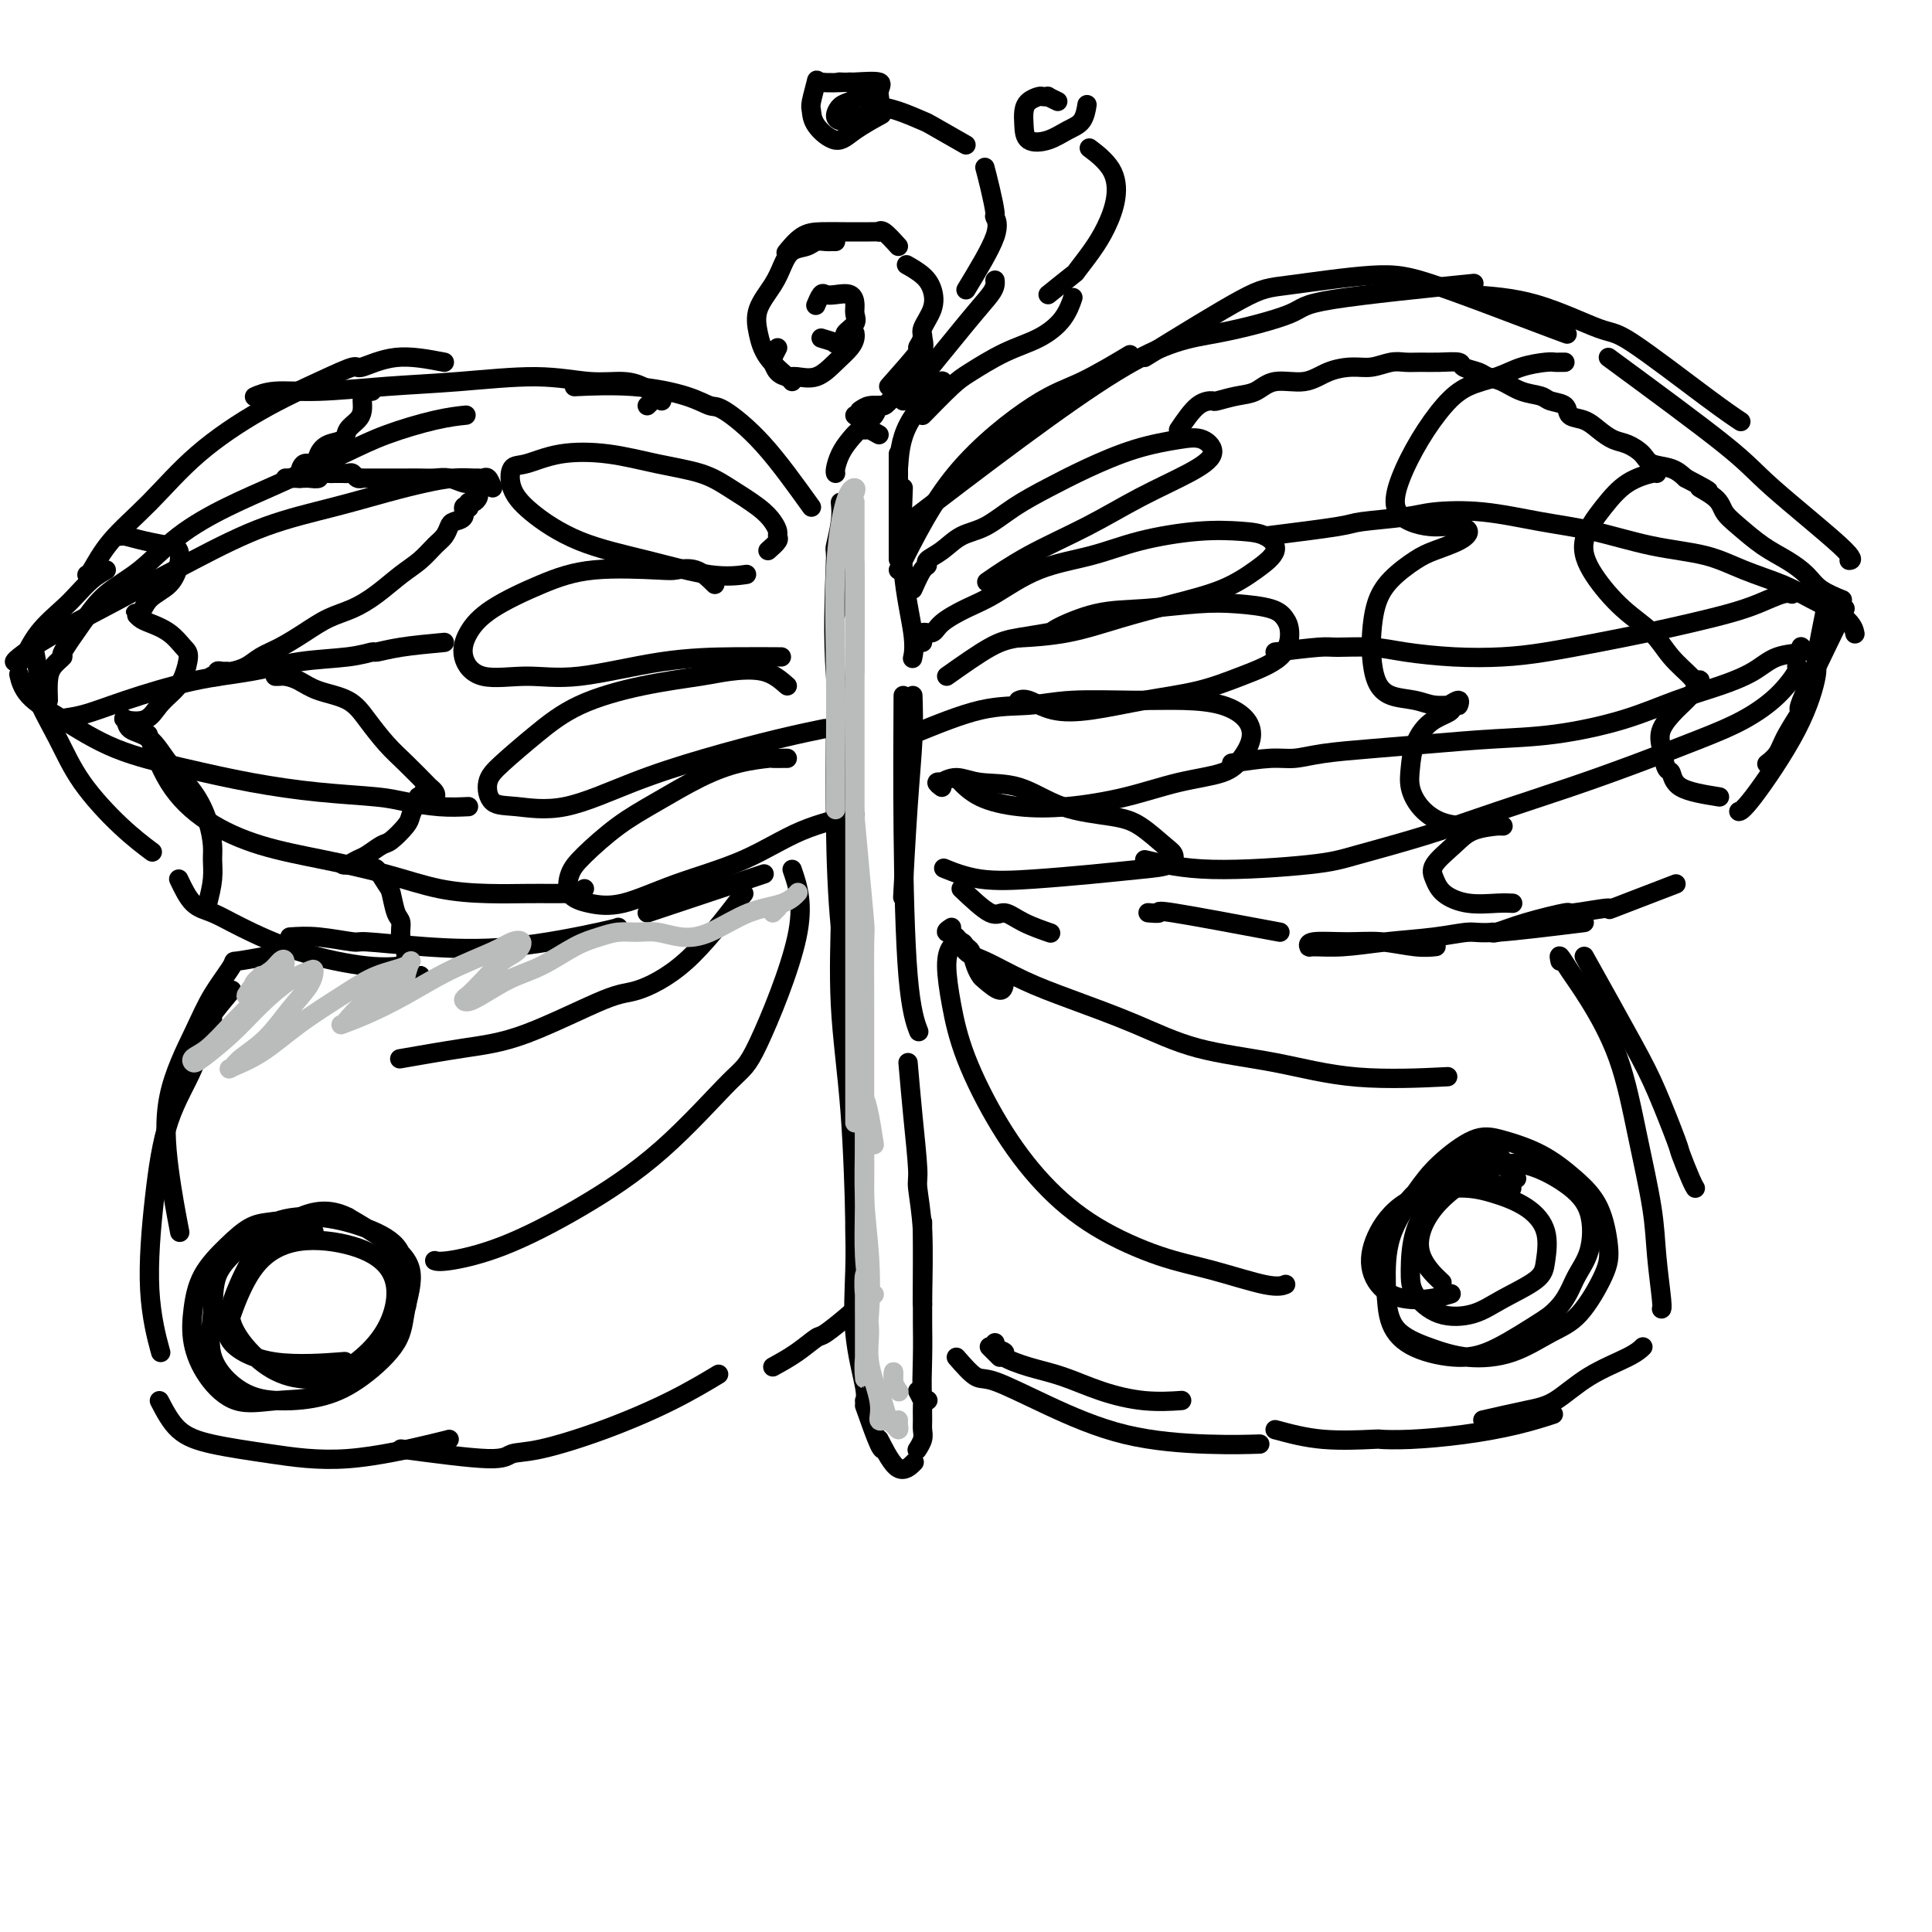 <svg viewBox='0 0 400 400' version='1.1' xmlns='http://www.w3.org/2000/svg' xmlns:xlink='http://www.w3.org/1999/xlink'><g fill='none' stroke='#000000' stroke-width='4' stroke-linecap='round' stroke-linejoin='round'><path d='M182,90c-0.750,-0.434 -1.500,-0.868 -2,-1c-0.500,-0.132 -0.751,0.038 -1,0c-0.249,-0.038 -0.498,-0.283 -1,0c-0.502,0.283 -1.259,1.095 -2,2c-0.741,0.905 -1.467,1.902 -2,3c-0.533,1.098 -0.874,2.296 -1,3c-0.126,0.704 -0.036,0.916 0,1c0.036,0.084 0.018,0.042 0,0'/><path d='M174,104c0.113,1.129 0.226,2.257 0,4c-0.226,1.743 -0.793,4.100 -1,5c-0.207,0.900 -0.056,0.344 0,2c0.056,1.656 0.015,5.523 0,8c-0.015,2.477 -0.004,3.565 0,4c0.004,0.435 0.002,0.218 0,0'/><path d='M173,116c-0.310,7.863 -0.619,15.726 0,24c0.619,8.274 2.167,16.958 3,22c0.833,5.042 0.952,6.440 1,7c0.048,0.560 0.024,0.280 0,0'/><path d='M173,149c-0.053,7.343 -0.105,14.686 0,22c0.105,7.314 0.368,14.600 1,21c0.632,6.400 1.632,11.915 2,15c0.368,3.085 0.105,3.738 0,4c-0.105,0.262 -0.053,0.131 0,0'/><path d='M175,172c0.117,0.999 0.234,1.998 0,5c-0.234,3.002 -0.819,8.006 -1,10c-0.181,1.994 0.043,0.979 0,4c-0.043,3.021 -0.352,10.078 0,17c0.352,6.922 1.364,13.710 2,22c0.636,8.290 0.896,18.083 1,22c0.104,3.917 0.052,1.959 0,0'/><path d='M177,247c-0.001,0.410 -0.002,0.821 0,2c0.002,1.179 0.008,3.128 0,4c-0.008,0.872 -0.030,0.668 0,2c0.030,1.332 0.113,4.199 0,8c-0.113,3.801 -0.422,8.534 0,13c0.422,4.466 1.575,8.664 2,11c0.425,2.336 0.121,2.810 0,3c-0.121,0.190 -0.061,0.095 0,0'/><path d='M179,291c1.156,3.267 2.311,6.533 3,8c0.689,1.467 0.911,1.133 1,1c0.089,-0.133 0.044,-0.067 0,0'/><path d='M182,298c1.356,2.644 2.711,5.289 4,6c1.289,0.711 2.511,-0.511 3,-1c0.489,-0.489 0.244,-0.244 0,0'/><path d='M186,96c0.000,-1.233 0.000,-2.466 0,-2c0.000,0.466 0.000,2.630 0,5c0.000,2.370 0.000,4.946 0,8c0.000,3.054 0.000,6.587 0,8c0.000,1.413 0.000,0.707 0,0'/><path d='M187,101c-0.226,5.863 -0.452,11.726 0,17c0.452,5.274 1.583,9.958 2,13c0.417,3.042 0.119,4.440 0,5c-0.119,0.560 -0.060,0.280 0,0'/><path d='M189,144c0.083,2.726 0.167,5.452 0,9c-0.167,3.548 -0.583,7.917 -1,14c-0.417,6.083 -0.833,13.881 -1,17c-0.167,3.119 -0.083,1.560 0,0'/><path d='M187,144c-0.054,8.768 -0.107,17.536 0,28c0.107,10.464 0.375,22.625 1,30c0.625,7.375 1.607,9.964 2,11c0.393,1.036 0.196,0.518 0,0'/><path d='M188,220c0.301,3.476 0.603,6.952 1,11c0.397,4.048 0.891,8.668 1,11c0.109,2.332 -0.167,2.376 0,4c0.167,1.624 0.777,4.827 1,9c0.223,4.173 0.060,9.316 0,12c-0.060,2.684 -0.017,2.910 0,3c0.017,0.090 0.009,0.045 0,0'/><path d='M191,253c-0.001,6.195 -0.001,12.389 0,15c0.001,2.611 0.004,1.638 0,2c-0.004,0.362 -0.015,2.058 0,4c0.015,1.942 0.056,4.129 0,7c-0.056,2.871 -0.207,6.427 0,8c0.207,1.573 0.774,1.164 1,1c0.226,-0.164 0.113,-0.082 0,0'/><path d='M190,288c0.423,0.810 0.846,1.620 1,2c0.154,0.380 0.037,0.330 0,1c-0.037,0.670 0.004,2.061 0,3c-0.004,0.939 -0.053,1.427 0,2c0.053,0.573 0.206,1.231 0,2c-0.206,0.769 -0.773,1.648 -1,2c-0.227,0.352 -0.113,0.176 0,0'/><path d='M178,85c0.619,-0.423 1.238,-0.845 2,-1c0.762,-0.155 1.667,-0.042 2,0c0.333,0.042 0.095,0.012 0,0c-0.095,-0.012 -0.048,-0.006 0,0'/><path d='M177,86c0.644,0.473 1.288,0.945 2,1c0.712,0.055 1.491,-0.308 2,-1c0.509,-0.692 0.746,-1.714 1,-2c0.254,-0.286 0.523,0.165 1,0c0.477,-0.165 1.161,-0.945 2,-2c0.839,-1.055 1.833,-2.386 3,-4c1.167,-1.614 2.506,-3.511 3,-5c0.494,-1.489 0.141,-2.568 0,-3c-0.141,-0.432 -0.071,-0.216 0,0'/><path d='M184,80c2.570,-2.896 5.141,-5.793 6,-7c0.859,-1.207 0.007,-0.725 0,-1c-0.007,-0.275 0.831,-1.309 1,-2c0.169,-0.691 -0.330,-1.040 0,-2c0.330,-0.960 1.489,-2.531 2,-4c0.511,-1.469 0.374,-2.837 0,-4c-0.374,-1.163 -0.985,-2.121 -2,-3c-1.015,-0.879 -2.433,-1.680 -3,-2c-0.567,-0.320 -0.284,-0.160 0,0'/><path d='M186,51c-1.147,-1.268 -2.294,-2.536 -3,-3c-0.706,-0.464 -0.972,-0.125 -1,0c-0.028,0.125 0.180,0.034 0,0c-0.180,-0.034 -0.749,-0.012 -2,0c-1.251,0.012 -3.183,0.014 -5,0c-1.817,-0.014 -3.520,-0.042 -5,0c-1.480,0.042 -2.737,0.156 -4,1c-1.263,0.844 -2.532,2.420 -3,3c-0.468,0.580 -0.134,0.166 0,0c0.134,-0.166 0.067,-0.083 0,0'/><path d='M173,50c-0.359,-0.007 -0.719,-0.014 -1,0c-0.281,0.014 -0.484,0.051 -1,0c-0.516,-0.051 -1.344,-0.188 -2,0c-0.656,0.188 -1.139,0.703 -2,1c-0.861,0.297 -2.098,0.378 -3,1c-0.902,0.622 -1.467,1.786 -2,3c-0.533,1.214 -1.032,2.479 -2,4c-0.968,1.521 -2.403,3.297 -3,5c-0.597,1.703 -0.356,3.332 0,5c0.356,1.668 0.827,3.375 2,5c1.173,1.625 3.046,3.168 4,4c0.954,0.832 0.987,0.952 1,1c0.013,0.048 0.007,0.024 0,0'/><path d='M161,72c-0.406,0.784 -0.812,1.568 -1,2c-0.188,0.432 -0.158,0.510 0,1c0.158,0.490 0.443,1.390 1,2c0.557,0.610 1.385,0.928 2,1c0.615,0.072 1.016,-0.103 2,0c0.984,0.103 2.551,0.483 4,0c1.449,-0.483 2.781,-1.828 4,-3c1.219,-1.172 2.327,-2.170 3,-3c0.673,-0.830 0.912,-1.493 1,-2c0.088,-0.507 0.025,-0.859 0,-1c-0.025,-0.141 -0.013,-0.070 0,0'/><path d='M170,70c1.333,0.397 2.666,0.794 3,1c0.334,0.206 -0.331,0.221 0,0c0.331,-0.221 1.658,-0.678 2,-1c0.342,-0.322 -0.302,-0.511 0,-1c0.302,-0.489 1.550,-1.280 2,-2c0.450,-0.720 0.104,-1.369 0,-2c-0.104,-0.631 0.036,-1.243 0,-2c-0.036,-0.757 -0.248,-1.660 -1,-2c-0.752,-0.340 -2.044,-0.119 -3,0c-0.956,0.119 -1.576,0.135 -2,0c-0.424,-0.135 -0.653,-0.421 -1,0c-0.347,0.421 -0.814,1.549 -1,2c-0.186,0.451 -0.093,0.226 0,0'/><path d='M186,97c0.196,-2.929 0.393,-5.857 2,-9c1.607,-3.143 4.625,-6.500 6,-8c1.375,-1.500 1.107,-1.143 1,-1c-0.107,0.143 -0.054,0.071 0,0'/><path d='M191,86c2.248,-2.300 4.496,-4.599 6,-6c1.504,-1.401 2.263,-1.903 4,-3c1.737,-1.097 4.452,-2.788 7,-4c2.548,-1.212 4.930,-1.943 7,-3c2.070,-1.057 3.826,-2.438 5,-4c1.174,-1.562 1.764,-3.303 2,-4c0.236,-0.697 0.118,-0.348 0,0'/><path d='M217,61c2.071,-1.668 4.142,-3.337 5,-4c0.858,-0.663 0.503,-0.322 1,-1c0.497,-0.678 1.845,-2.375 3,-4c1.155,-1.625 2.116,-3.179 3,-5c0.884,-1.821 1.691,-3.911 2,-6c0.309,-2.089 0.122,-4.178 -1,-6c-1.122,-1.822 -3.178,-3.378 -4,-4c-0.822,-0.622 -0.411,-0.311 0,0'/><path d='M219,21c-0.871,-0.421 -1.743,-0.843 -2,-1c-0.257,-0.157 0.099,-0.051 0,0c-0.099,0.051 -0.654,0.046 -1,0c-0.346,-0.046 -0.484,-0.135 -1,0c-0.516,0.135 -1.408,0.493 -2,1c-0.592,0.507 -0.882,1.163 -1,2c-0.118,0.837 -0.064,1.856 0,3c0.064,1.144 0.136,2.415 1,3c0.864,0.585 2.519,0.486 4,0c1.481,-0.486 2.789,-1.357 4,-2c1.211,-0.643 2.326,-1.058 3,-2c0.674,-0.942 0.907,-2.412 1,-3c0.093,-0.588 0.047,-0.294 0,0'/><path d='M187,83c4.959,-6.136 9.917,-12.271 13,-16c3.083,-3.729 4.290,-5.051 5,-6c0.710,-0.949 0.922,-1.525 1,-2c0.078,-0.475 0.022,-0.850 0,-1c-0.022,-0.150 -0.011,-0.075 0,0'/><path d='M200,60c2.542,-4.194 5.084,-8.389 6,-11c0.916,-2.611 0.207,-3.639 0,-4c-0.207,-0.361 0.089,-0.056 0,-1c-0.089,-0.944 -0.562,-3.139 -1,-5c-0.438,-1.861 -0.839,-3.389 -1,-4c-0.161,-0.611 -0.080,-0.306 0,0'/><path d='M200,30c-2.852,-1.630 -5.703,-3.260 -7,-4c-1.297,-0.740 -1.038,-0.590 -2,-1c-0.962,-0.410 -3.144,-1.380 -5,-2c-1.856,-0.620 -3.388,-0.892 -4,-1c-0.612,-0.108 -0.306,-0.054 0,0'/><path d='M182,22c-0.750,-0.316 -1.500,-0.633 -2,-1c-0.500,-0.367 -0.751,-0.785 -1,-1c-0.249,-0.215 -0.495,-0.226 -1,0c-0.505,0.226 -1.268,0.688 -2,1c-0.732,0.312 -1.431,0.473 -2,1c-0.569,0.527 -1.006,1.418 -1,2c0.006,0.582 0.456,0.854 1,1c0.544,0.146 1.183,0.165 2,0c0.817,-0.165 1.811,-0.513 3,-1c1.189,-0.487 2.574,-1.111 3,-2c0.426,-0.889 -0.107,-2.042 0,-3c0.107,-0.958 0.853,-1.721 0,-2c-0.853,-0.279 -3.307,-0.075 -5,0c-1.693,0.075 -2.627,0.021 -3,0c-0.373,-0.021 -0.187,-0.011 0,0'/><path d='M176,17c-2.453,0.110 -4.905,0.219 -6,0c-1.095,-0.219 -0.831,-0.768 -1,0c-0.169,0.768 -0.771,2.853 -1,4c-0.229,1.147 -0.085,1.358 0,2c0.085,0.642 0.111,1.716 1,3c0.889,1.284 2.640,2.777 4,3c1.360,0.223 2.328,-0.825 4,-2c1.672,-1.175 4.049,-2.479 5,-3c0.951,-0.521 0.475,-0.261 0,0'/><path d='M186,118c3.491,-6.979 6.982,-13.959 12,-20c5.018,-6.041 11.561,-11.145 16,-14c4.439,-2.855 6.772,-3.461 10,-5c3.228,-1.539 7.351,-4.011 9,-5c1.649,-0.989 0.825,-0.494 0,0'/><path d='M187,109c16.656,-12.722 33.312,-25.444 44,-32c10.688,-6.556 15.408,-6.944 21,-8c5.592,-1.056 12.056,-2.778 15,-4c2.944,-1.222 2.370,-1.944 9,-3c6.630,-1.056 20.466,-2.444 26,-3c5.534,-0.556 2.767,-0.278 0,0'/><path d='M237,74c7.767,-4.795 15.535,-9.591 20,-12c4.465,-2.409 5.628,-2.432 10,-3c4.372,-0.568 11.953,-1.683 17,-2c5.047,-0.317 7.559,0.162 13,2c5.441,1.838 13.811,5.033 19,7c5.189,1.967 7.197,2.705 8,3c0.803,0.295 0.402,0.148 0,0'/><path d='M304,61c4.550,0.291 9.101,0.583 14,2c4.899,1.417 10.147,3.960 13,5c2.853,1.040 3.311,0.578 7,3c3.689,2.422 10.609,7.729 15,11c4.391,3.271 6.255,4.506 7,5c0.745,0.494 0.373,0.247 0,0'/><path d='M333,74c9.419,6.928 18.839,13.856 24,18c5.161,4.144 6.064,5.502 10,9c3.936,3.498 10.906,9.134 14,12c3.094,2.866 2.313,2.962 2,3c-0.313,0.038 -0.156,0.019 0,0'/><path d='M382,126c-3.883,7.927 -7.766,15.855 -9,19c-1.234,3.145 0.180,1.509 0,2c-0.180,0.491 -1.956,3.111 -3,5c-1.044,1.889 -1.358,3.047 -2,4c-0.642,0.953 -1.612,1.701 -2,2c-0.388,0.299 -0.194,0.150 0,0'/><path d='M378,126c-0.295,1.464 -0.589,2.928 -1,5c-0.411,2.072 -0.937,4.751 -1,6c-0.063,1.249 0.337,1.067 0,3c-0.337,1.933 -1.410,5.982 -4,11c-2.590,5.018 -6.697,11.005 -9,14c-2.303,2.995 -2.801,2.999 -3,3c-0.199,0.001 -0.100,0.001 0,0'/><path d='M347,183c-5.591,2.147 -11.183,4.294 -13,5c-1.817,0.706 0.140,-0.027 -1,0c-1.140,0.027 -5.377,0.816 -7,1c-1.623,0.184 -0.631,-0.238 -2,0c-1.369,0.238 -5.099,1.136 -8,2c-2.901,0.864 -4.973,1.694 -6,2c-1.027,0.306 -1.008,0.087 -1,0c0.008,-0.087 0.004,-0.044 0,0'/><path d='M328,191c-7.076,0.870 -14.151,1.739 -18,2c-3.849,0.261 -4.471,-0.088 -6,0c-1.529,0.088 -3.964,0.613 -7,1c-3.036,0.387 -6.672,0.636 -10,1c-3.328,0.364 -6.349,0.844 -9,1c-2.651,0.156 -4.932,-0.012 -6,0c-1.068,0.012 -0.923,0.203 -1,0c-0.077,-0.203 -0.378,-0.801 1,-1c1.378,-0.199 4.433,-0.001 7,0c2.567,0.001 4.647,-0.196 7,0c2.353,0.196 4.980,0.783 7,1c2.020,0.217 3.434,0.062 4,0c0.566,-0.062 0.283,-0.031 0,0'/><path d='M265,193c-9.018,-1.690 -18.036,-3.381 -22,-4c-3.964,-0.619 -2.875,-0.167 -3,0c-0.125,0.167 -1.464,0.048 -2,0c-0.536,-0.048 -0.268,-0.024 0,0'/><path d='M199,184c2.278,2.158 4.555,4.316 6,5c1.445,0.684 2.057,-0.105 3,0c0.943,0.105 2.215,1.105 4,2c1.785,0.895 4.081,1.684 5,2c0.919,0.316 0.459,0.158 0,0'/><path d='M207,281c-0.833,-0.833 -1.667,-1.667 -2,-2c-0.333,-0.333 -0.167,-0.167 0,0'/><path d='M206,278c-0.255,0.326 -0.511,0.653 0,1c0.511,0.347 1.788,0.715 2,1c0.212,0.285 -0.642,0.486 0,1c0.642,0.514 2.779,1.339 5,2c2.221,0.661 4.526,1.158 7,2c2.474,0.842 5.117,2.030 8,3c2.883,0.970 6.007,1.723 9,2c2.993,0.277 5.855,0.079 7,0c1.145,-0.079 0.572,-0.040 0,0'/><path d='M198,281c1.473,1.685 2.945,3.369 4,4c1.055,0.631 1.692,0.207 4,1c2.308,0.793 6.287,2.801 11,5c4.713,2.199 10.160,4.589 16,6c5.840,1.411 12.072,1.841 17,2c4.928,0.159 8.551,0.045 10,0c1.449,-0.045 0.725,-0.023 0,0'/><path d='M328,198c3.777,6.764 7.555,13.528 10,18c2.445,4.472 3.559,6.652 5,10c1.441,3.348 3.209,7.864 4,10c0.791,2.136 0.604,1.892 1,3c0.396,1.108 1.376,3.568 2,5c0.624,1.432 0.893,1.838 1,2c0.107,0.162 0.054,0.081 0,0'/><path d='M323,199c-0.147,-0.651 -0.294,-1.301 0,-1c0.294,0.301 1.028,1.554 2,3c0.972,1.446 2.183,3.085 4,6c1.817,2.915 4.242,7.107 6,12c1.758,4.893 2.849,10.488 4,16c1.151,5.512 2.361,10.941 3,15c0.639,4.059 0.707,6.748 1,10c0.293,3.252 0.810,7.068 1,9c0.190,1.932 0.054,1.981 0,2c-0.054,0.019 -0.027,0.010 0,0'/><path d='M264,296c3.125,0.844 6.249,1.688 10,2c3.751,0.312 8.128,0.092 10,0c1.872,-0.092 1.238,-0.057 2,0c0.762,0.057 2.920,0.134 6,0c3.080,-0.134 7.083,-0.479 11,-1c3.917,-0.521 7.747,-1.217 11,-2c3.253,-0.783 5.929,-1.652 7,-2c1.071,-0.348 0.535,-0.174 0,0'/><path d='M307,294c3.278,-0.742 6.556,-1.485 9,-2c2.444,-0.515 4.053,-0.804 6,-2c1.947,-1.196 4.233,-3.300 7,-5c2.767,-1.700 6.014,-2.996 8,-4c1.986,-1.004 2.710,-1.715 3,-2c0.290,-0.285 0.145,-0.142 0,0'/><path d='M168,105c-3.389,-4.720 -6.777,-9.440 -10,-13c-3.223,-3.560 -6.280,-5.959 -8,-7c-1.720,-1.041 -2.102,-0.724 -3,-1c-0.898,-0.276 -2.313,-1.146 -5,-2c-2.687,-0.854 -6.647,-1.691 -11,-2c-4.353,-0.309 -9.101,-0.088 -11,0c-1.899,0.088 -0.950,0.044 0,0'/><path d='M134,84c0.417,-0.417 0.833,-0.833 1,-1c0.167,-0.167 0.083,-0.083 0,0'/><path d='M137,83c0.093,-0.304 0.187,-0.607 0,-1c-0.187,-0.393 -0.653,-0.875 -1,-1c-0.347,-0.125 -0.573,0.105 -1,0c-0.427,-0.105 -1.055,-0.547 -2,-1c-0.945,-0.453 -2.206,-0.917 -4,-1c-1.794,-0.083 -4.122,0.217 -7,0c-2.878,-0.217 -6.306,-0.949 -11,-1c-4.694,-0.051 -10.652,0.578 -16,1c-5.348,0.422 -10.085,0.635 -15,1c-4.915,0.365 -10.008,0.881 -14,1c-3.992,0.119 -6.882,-0.160 -9,0c-2.118,0.160 -3.462,0.760 -4,1c-0.538,0.240 -0.269,0.120 0,0'/><path d='M92,75c-3.457,-0.664 -6.915,-1.329 -10,-1c-3.085,0.329 -5.799,1.651 -7,2c-1.201,0.349 -0.891,-0.275 -2,0c-1.109,0.275 -3.636,1.450 -7,3c-3.364,1.550 -7.563,3.477 -12,6c-4.437,2.523 -9.112,5.643 -13,9c-3.888,3.357 -6.989,6.952 -10,10c-3.011,3.048 -5.931,5.549 -8,8c-2.069,2.451 -3.288,4.852 -4,6c-0.712,1.148 -0.918,1.042 -1,1c-0.082,-0.042 -0.041,-0.021 0,0'/><path d='M22,118c-0.985,0.566 -1.969,1.132 -3,2c-1.031,0.868 -2.108,2.036 -3,3c-0.892,0.964 -1.598,1.722 -3,3c-1.402,1.278 -3.499,3.074 -5,5c-1.501,1.926 -2.404,3.980 -3,5c-0.596,1.020 -0.885,1.006 -1,1c-0.115,-0.006 -0.058,-0.003 0,0'/><path d='M7,134c0.517,2.692 1.035,5.384 1,7c-0.035,1.616 -0.621,2.157 0,4c0.621,1.843 2.451,4.988 4,8c1.549,3.012 2.817,5.890 5,9c2.183,3.110 5.280,6.453 8,9c2.720,2.547 5.063,4.299 6,5c0.937,0.701 0.469,0.350 0,0'/><path d='M37,182c0.926,1.944 1.852,3.887 3,5c1.148,1.113 2.519,1.394 4,2c1.481,0.606 3.074,1.535 6,3c2.926,1.465 7.186,3.465 12,5c4.814,1.535 10.181,2.606 14,3c3.819,0.394 6.091,0.113 7,0c0.909,-0.113 0.454,-0.056 0,0'/><path d='M60,194c1.766,-0.120 3.532,-0.240 6,0c2.468,0.240 5.638,0.838 7,1c1.362,0.162 0.915,-0.114 3,0c2.085,0.114 6.702,0.619 12,1c5.298,0.381 11.276,0.638 18,0c6.724,-0.638 14.195,-2.172 18,-3c3.805,-0.828 3.944,-0.951 4,-1c0.056,-0.049 0.028,-0.025 0,0'/><path d='M134,189c8.533,-2.844 17.067,-5.689 21,-7c3.933,-1.311 3.267,-1.089 3,-1c-0.267,0.089 -0.133,0.044 0,0'/><path d='M55,198c-2.522,0.448 -5.044,0.896 -6,1c-0.956,0.104 -0.345,-0.135 -1,1c-0.655,1.135 -2.574,3.644 -4,6c-1.426,2.356 -2.357,4.560 -4,8c-1.643,3.440 -3.997,8.118 -5,13c-1.003,4.882 -0.655,9.968 0,15c0.655,5.032 1.616,10.009 2,12c0.384,1.991 0.192,0.995 0,0'/><path d='M48,205c-1.715,2.063 -3.429,4.126 -4,5c-0.571,0.874 0.003,0.557 0,1c-0.003,0.443 -0.581,1.644 -1,2c-0.419,0.356 -0.678,-0.133 -1,1c-0.322,1.133 -0.706,3.888 -2,7c-1.294,3.112 -3.499,6.580 -5,11c-1.501,4.420 -2.299,9.793 -3,16c-0.701,6.207 -1.304,13.248 -1,19c0.304,5.752 1.515,10.215 2,12c0.485,1.785 0.242,0.893 0,0'/><path d='M33,290c1.167,2.243 2.333,4.486 4,6c1.667,1.514 3.834,2.301 7,3c3.166,0.699 7.332,1.312 12,2c4.668,0.688 9.839,1.453 16,1c6.161,-0.453 13.313,-2.122 17,-3c3.687,-0.878 3.911,-0.965 4,-1c0.089,-0.035 0.045,-0.017 0,0'/><path d='M83,300c7.143,0.951 14.286,1.901 18,2c3.714,0.099 3.998,-0.654 5,-1c1.002,-0.346 2.722,-0.286 6,-1c3.278,-0.714 8.116,-2.202 13,-4c4.884,-1.798 9.815,-3.907 14,-6c4.185,-2.093 7.624,-4.169 9,-5c1.376,-0.831 0.688,-0.415 0,0'/><path d='M160,283c1.685,-0.930 3.369,-1.861 5,-3c1.631,-1.139 3.208,-2.488 4,-3c0.792,-0.512 0.800,-0.189 2,-1c1.200,-0.811 3.592,-2.757 5,-4c1.408,-1.243 1.831,-1.784 2,-2c0.169,-0.216 0.085,-0.108 0,0'/><path d='M314,244c-1.249,-1.287 -2.499,-2.575 -3,-3c-0.501,-0.425 -0.254,0.011 0,0c0.254,-0.011 0.515,-0.469 0,-1c-0.515,-0.531 -1.808,-1.135 -3,-1c-1.192,0.135 -2.285,1.010 -4,2c-1.715,0.990 -4.054,2.096 -6,3c-1.946,0.904 -3.500,1.606 -5,3c-1.500,1.394 -2.946,3.479 -4,6c-1.054,2.521 -1.717,5.478 -2,8c-0.283,2.522 -0.186,4.609 0,7c0.186,2.391 0.460,5.087 2,7c1.540,1.913 4.346,3.044 7,4c2.654,0.956 5.156,1.737 8,2c2.844,0.263 6.031,0.010 9,-1c2.969,-1.010 5.720,-2.775 8,-4c2.280,-1.225 4.090,-1.908 6,-4c1.910,-2.092 3.922,-5.592 5,-8c1.078,-2.408 1.223,-3.723 1,-6c-0.223,-2.277 -0.815,-5.514 -2,-8c-1.185,-2.486 -2.963,-4.221 -5,-6c-2.037,-1.779 -4.332,-3.603 -7,-5c-2.668,-1.397 -5.710,-2.366 -8,-3c-2.290,-0.634 -3.829,-0.931 -6,0c-2.171,0.931 -4.973,3.091 -7,5c-2.027,1.909 -3.278,3.568 -5,6c-1.722,2.432 -3.915,5.637 -5,9c-1.085,3.363 -1.060,6.884 -1,10c0.060,3.116 0.157,5.827 1,8c0.843,2.173 2.432,3.809 5,5c2.568,1.191 6.114,1.936 9,2c2.886,0.064 5.110,-0.553 8,-2c2.890,-1.447 6.445,-3.723 10,-6'/><path d='M320,273c3.975,-2.794 4.912,-5.780 6,-8c1.088,-2.220 2.326,-3.674 3,-6c0.674,-2.326 0.785,-5.522 0,-8c-0.785,-2.478 -2.467,-4.237 -5,-6c-2.533,-1.763 -5.918,-3.529 -9,-4c-3.082,-0.471 -5.862,0.355 -9,2c-3.138,1.645 -6.635,4.111 -9,7c-2.365,2.889 -3.598,6.201 -3,9c0.598,2.799 3.028,5.085 4,6c0.972,0.915 0.486,0.457 0,0'/><path d='M65,255c-2.287,-0.838 -4.573,-1.675 -6,-2c-1.427,-0.325 -1.993,-0.137 -3,0c-1.007,0.137 -2.454,0.221 -4,1c-1.546,0.779 -3.192,2.251 -5,4c-1.808,1.749 -3.778,3.776 -5,6c-1.222,2.224 -1.696,4.645 -2,7c-0.304,2.355 -0.439,4.644 0,7c0.439,2.356 1.452,4.778 3,7c1.548,2.222 3.630,4.243 6,5c2.370,0.757 5.028,0.249 8,0c2.972,-0.249 6.257,-0.238 9,-1c2.743,-0.762 4.943,-2.296 7,-4c2.057,-1.704 3.972,-3.576 6,-6c2.028,-2.424 4.171,-5.399 5,-8c0.829,-2.601 0.345,-4.826 0,-7c-0.345,-2.174 -0.551,-4.295 -2,-6c-1.449,-1.705 -4.140,-2.994 -7,-4c-2.860,-1.006 -5.890,-1.729 -9,-2c-3.110,-0.271 -6.302,-0.091 -9,1c-2.698,1.091 -4.903,3.094 -7,5c-2.097,1.906 -4.088,3.716 -5,6c-0.912,2.284 -0.746,5.041 -1,8c-0.254,2.959 -0.928,6.118 0,9c0.928,2.882 3.457,5.487 6,7c2.543,1.513 5.100,1.934 8,2c2.900,0.066 6.143,-0.224 9,-1c2.857,-0.776 5.327,-2.037 8,-4c2.673,-1.963 5.548,-4.628 7,-7c1.452,-2.372 1.482,-4.450 2,-7c0.518,-2.550 1.524,-5.571 1,-8c-0.524,-2.429 -2.578,-4.265 -5,-6c-2.422,-1.735 -5.211,-3.367 -8,-5'/><path d='M72,252c-3.863,-1.943 -7.022,-1.301 -10,0c-2.978,1.301 -5.777,3.259 -8,6c-2.223,2.741 -3.871,6.264 -5,9c-1.129,2.736 -1.738,4.684 -1,7c0.738,2.316 2.823,5.000 5,7c2.177,2.000 4.444,3.317 7,4c2.556,0.683 5.400,0.732 8,0c2.600,-0.732 4.956,-2.244 7,-4c2.044,-1.756 3.775,-3.755 5,-6c1.225,-2.245 1.942,-4.735 2,-7c0.058,-2.265 -0.544,-4.305 -2,-6c-1.456,-1.695 -3.765,-3.046 -7,-4c-3.235,-0.954 -7.396,-1.512 -11,-1c-3.604,0.512 -6.652,2.095 -9,5c-2.348,2.905 -3.997,7.132 -5,10c-1.003,2.868 -1.362,4.377 0,6c1.362,1.623 4.444,3.360 9,4c4.556,0.640 10.588,0.183 13,0c2.412,-0.183 1.206,-0.091 0,0'/><path d='M313,246c-3.727,-0.828 -7.454,-1.656 -9,-2c-1.546,-0.344 -0.912,-0.203 -1,0c-0.088,0.203 -0.899,0.468 -2,1c-1.101,0.532 -2.492,1.330 -4,3c-1.508,1.670 -3.132,4.211 -4,7c-0.868,2.789 -0.981,5.825 -1,8c-0.019,2.175 0.054,3.488 1,5c0.946,1.512 2.764,3.222 5,4c2.236,0.778 4.889,0.625 7,0c2.111,-0.625 3.680,-1.721 6,-3c2.320,-1.279 5.389,-2.741 7,-4c1.611,-1.259 1.762,-2.314 2,-4c0.238,-1.686 0.561,-4.001 0,-6c-0.561,-1.999 -2.006,-3.682 -4,-5c-1.994,-1.318 -4.537,-2.272 -7,-3c-2.463,-0.728 -4.847,-1.229 -8,-1c-3.153,0.229 -7.076,1.187 -10,3c-2.924,1.813 -4.849,4.482 -6,7c-1.151,2.518 -1.527,4.885 -1,7c0.527,2.115 1.956,3.979 4,5c2.044,1.021 4.704,1.198 7,1c2.296,-0.198 4.227,-0.771 5,-1c0.773,-0.229 0.386,-0.115 0,0'/><path d='M189,122c0.714,-1.597 1.428,-3.195 2,-4c0.572,-0.805 1.001,-0.819 1,-1c-0.001,-0.181 -0.432,-0.530 0,-1c0.432,-0.470 1.726,-1.062 3,-2c1.274,-0.938 2.528,-2.221 4,-3c1.472,-0.779 3.163,-1.055 5,-2c1.837,-0.945 3.821,-2.558 6,-4c2.179,-1.442 4.554,-2.714 7,-4c2.446,-1.286 4.963,-2.585 8,-4c3.037,-1.415 6.592,-2.946 10,-4c3.408,-1.054 6.667,-1.631 9,-2c2.333,-0.369 3.740,-0.530 5,0c1.260,0.530 2.375,1.749 2,3c-0.375,1.251 -2.238,2.532 -5,4c-2.762,1.468 -6.422,3.123 -10,5c-3.578,1.877 -7.072,3.977 -11,6c-3.928,2.023 -8.288,3.968 -12,6c-3.712,2.032 -6.775,4.152 -8,5c-1.225,0.848 -0.613,0.424 0,0'/><path d='M191,133c-0.197,-0.886 -0.394,-1.771 0,-2c0.394,-0.229 1.381,0.199 2,0c0.619,-0.199 0.872,-1.025 2,-2c1.128,-0.975 3.131,-2.099 5,-3c1.869,-0.901 3.602,-1.580 6,-3c2.398,-1.420 5.459,-3.582 9,-5c3.541,-1.418 7.560,-2.091 11,-3c3.440,-0.909 6.301,-2.053 10,-3c3.699,-0.947 8.235,-1.696 12,-2c3.765,-0.304 6.759,-0.164 9,0c2.241,0.164 3.728,0.350 5,1c1.272,0.650 2.330,1.762 2,3c-0.330,1.238 -2.047,2.601 -4,4c-1.953,1.399 -4.143,2.834 -7,4c-2.857,1.166 -6.382,2.064 -10,3c-3.618,0.936 -7.331,1.911 -11,3c-3.669,1.089 -7.296,2.293 -11,3c-3.704,0.707 -7.487,0.916 -9,1c-1.513,0.084 -0.757,0.042 0,0'/><path d='M196,140c3.303,-2.338 6.606,-4.675 9,-6c2.394,-1.325 3.878,-1.636 6,-2c2.122,-0.364 4.883,-0.781 6,-1c1.117,-0.219 0.589,-0.241 2,-1c1.411,-0.759 4.762,-2.254 8,-3c3.238,-0.746 6.362,-0.744 10,-1c3.638,-0.256 7.788,-0.769 11,-1c3.212,-0.231 5.486,-0.180 8,0c2.514,0.180 5.267,0.488 7,1c1.733,0.512 2.447,1.229 3,2c0.553,0.771 0.947,1.596 1,3c0.053,1.404 -0.233,3.388 -2,5c-1.767,1.612 -5.013,2.851 -8,4c-2.987,1.149 -5.713,2.209 -9,3c-3.287,0.791 -7.133,1.312 -11,2c-3.867,0.688 -7.754,1.544 -11,2c-3.246,0.456 -5.849,0.514 -8,0c-2.151,-0.514 -3.848,-1.600 -5,-2c-1.152,-0.400 -1.758,-0.114 -2,0c-0.242,0.114 -0.121,0.057 0,0'/><path d='M189,152c4.970,-2.031 9.940,-4.061 14,-5c4.060,-0.939 7.211,-0.786 10,-1c2.789,-0.214 5.216,-0.795 9,-1c3.784,-0.205 8.924,-0.033 13,0c4.076,0.033 7.087,-0.074 10,0c2.913,0.074 5.729,0.327 8,1c2.271,0.673 3.998,1.765 5,3c1.002,1.235 1.278,2.613 1,4c-0.278,1.387 -1.109,2.781 -2,4c-0.891,1.219 -1.841,2.261 -4,3c-2.159,0.739 -5.525,1.174 -9,2c-3.475,0.826 -7.058,2.042 -11,3c-3.942,0.958 -8.244,1.657 -12,2c-3.756,0.343 -6.965,0.329 -10,0c-3.035,-0.329 -5.894,-0.973 -8,-2c-2.106,-1.027 -3.459,-2.436 -4,-3c-0.541,-0.564 -0.271,-0.282 0,0'/><path d='M195,163c-0.553,-0.412 -1.106,-0.825 -1,-1c0.106,-0.175 0.871,-0.113 1,0c0.129,0.113 -0.379,0.278 0,0c0.379,-0.278 1.643,-1.000 3,-1c1.357,0.000 2.805,0.722 5,1c2.195,0.278 5.137,0.112 8,1c2.863,0.888 5.646,2.828 9,4c3.354,1.172 7.277,1.575 10,2c2.723,0.425 4.245,0.873 6,2c1.755,1.127 3.742,2.932 5,4c1.258,1.068 1.787,1.400 2,2c0.213,0.600 0.111,1.469 -1,2c-1.111,0.531 -3.230,0.723 -6,1c-2.770,0.277 -6.190,0.638 -10,1c-3.810,0.362 -8.011,0.726 -12,1c-3.989,0.274 -7.766,0.458 -11,0c-3.234,-0.458 -5.924,-1.560 -7,-2c-1.076,-0.440 -0.538,-0.220 0,0'/><path d='M159,114c0.850,-0.751 1.699,-1.501 2,-2c0.301,-0.499 0.052,-0.745 0,-1c-0.052,-0.255 0.093,-0.519 0,-1c-0.093,-0.481 -0.426,-1.178 -1,-2c-0.574,-0.822 -1.391,-1.768 -3,-3c-1.609,-1.232 -4.010,-2.749 -6,-4c-1.990,-1.251 -3.568,-2.237 -6,-3c-2.432,-0.763 -5.716,-1.304 -9,-2c-3.284,-0.696 -6.567,-1.548 -10,-2c-3.433,-0.452 -7.017,-0.503 -10,0c-2.983,0.503 -5.365,1.562 -7,2c-1.635,0.438 -2.523,0.255 -3,1c-0.477,0.745 -0.542,2.417 0,4c0.542,1.583 1.691,3.075 4,5c2.309,1.925 5.779,4.281 10,6c4.221,1.719 9.193,2.801 14,4c4.807,1.199 9.448,2.515 13,3c3.552,0.485 6.015,0.139 7,0c0.985,-0.139 0.493,-0.069 0,0'/><path d='M148,121c-1.272,-1.264 -2.544,-2.527 -4,-3c-1.456,-0.473 -3.095,-0.154 -4,0c-0.905,0.154 -1.075,0.143 -4,0c-2.925,-0.143 -8.604,-0.420 -13,0c-4.396,0.420 -7.510,1.536 -11,3c-3.490,1.464 -7.357,3.278 -10,5c-2.643,1.722 -4.061,3.354 -5,5c-0.939,1.646 -1.399,3.306 -1,5c0.399,1.694 1.656,3.420 4,4c2.344,0.580 5.775,0.012 9,0c3.225,-0.012 6.245,0.533 11,0c4.755,-0.533 11.243,-2.143 17,-3c5.757,-0.857 10.781,-0.962 15,-1c4.219,-0.038 7.634,-0.011 9,0c1.366,0.011 0.683,0.005 0,0'/><path d='M163,142c-1.429,-1.248 -2.858,-2.496 -5,-3c-2.142,-0.504 -4.997,-0.265 -7,0c-2.003,0.265 -3.155,0.556 -6,1c-2.845,0.444 -7.383,1.041 -12,2c-4.617,0.959 -9.313,2.282 -13,4c-3.687,1.718 -6.363,3.832 -9,6c-2.637,2.168 -5.234,4.389 -7,6c-1.766,1.611 -2.703,2.613 -3,4c-0.297,1.387 0.044,3.159 1,4c0.956,0.841 2.527,0.752 5,1c2.473,0.248 5.848,0.833 10,0c4.152,-0.833 9.082,-3.085 14,-5c4.918,-1.915 9.823,-3.493 15,-5c5.177,-1.507 10.624,-2.944 15,-4c4.376,-1.056 7.679,-1.730 9,-2c1.321,-0.270 0.661,-0.135 0,0'/><path d='M163,157c-0.191,-0.004 -0.382,-0.008 -1,0c-0.618,0.008 -1.664,0.028 -2,0c-0.336,-0.028 0.037,-0.103 -1,0c-1.037,0.103 -3.485,0.383 -6,1c-2.515,0.617 -5.097,1.571 -8,3c-2.903,1.429 -6.125,3.335 -9,5c-2.875,1.665 -5.401,3.090 -8,5c-2.599,1.910 -5.270,4.305 -7,6c-1.730,1.695 -2.518,2.692 -3,4c-0.482,1.308 -0.657,2.929 0,4c0.657,1.071 2.148,1.592 4,2c1.852,0.408 4.067,0.705 7,0c2.933,-0.705 6.584,-2.410 11,-4c4.416,-1.590 9.596,-3.065 14,-5c4.404,-1.935 8.032,-4.329 12,-6c3.968,-1.671 8.277,-2.620 10,-3c1.723,-0.380 0.862,-0.190 0,0'/><path d='M244,89c1.356,-1.993 2.712,-3.986 4,-5c1.288,-1.014 2.509,-1.050 3,-1c0.491,0.050 0.252,0.187 1,0c0.748,-0.187 2.485,-0.698 4,-1c1.515,-0.302 2.810,-0.397 4,-1c1.190,-0.603 2.274,-1.716 4,-2c1.726,-0.284 4.093,0.260 6,0c1.907,-0.260 3.353,-1.323 5,-2c1.647,-0.677 3.493,-0.966 5,-1c1.507,-0.034 2.674,0.187 4,0c1.326,-0.187 2.811,-0.783 4,-1c1.189,-0.217 2.081,-0.055 3,0c0.919,0.055 1.864,0.004 3,0c1.136,-0.004 2.464,0.041 4,0c1.536,-0.041 3.281,-0.167 4,0c0.719,0.167 0.410,0.626 1,1c0.590,0.374 2.077,0.663 3,1c0.923,0.337 1.281,0.720 2,1c0.719,0.280 1.797,0.455 3,1c1.203,0.545 2.530,1.459 4,2c1.470,0.541 3.082,0.707 4,1c0.918,0.293 1.141,0.711 2,1c0.859,0.289 2.355,0.449 3,1c0.645,0.551 0.441,1.495 1,2c0.559,0.505 1.883,0.572 3,1c1.117,0.428 2.027,1.218 3,2c0.973,0.782 2.011,1.557 3,2c0.989,0.443 1.931,0.555 3,1c1.069,0.445 2.266,1.222 3,2c0.734,0.778 1.005,1.556 2,2c0.995,0.444 2.713,0.556 4,1c1.287,0.444 2.144,1.222 3,2'/><path d='M349,99c7.792,4.084 3.773,2.294 3,2c-0.773,-0.294 1.699,0.907 3,2c1.301,1.093 1.430,2.077 2,3c0.570,0.923 1.582,1.784 3,3c1.418,1.216 3.242,2.789 5,4c1.758,1.211 3.449,2.062 5,3c1.551,0.938 2.962,1.963 4,3c1.038,1.037 1.702,2.087 3,3c1.298,0.913 3.228,1.689 4,2c0.772,0.311 0.386,0.155 0,0'/><path d='M262,111c6.014,-0.755 12.028,-1.510 15,-2c2.972,-0.490 2.903,-0.713 5,-1c2.097,-0.287 6.362,-0.636 9,-1c2.638,-0.364 3.649,-0.743 6,-1c2.351,-0.257 6.041,-0.393 10,0c3.959,0.393 8.187,1.316 12,2c3.813,0.684 7.212,1.131 11,2c3.788,0.869 7.966,2.160 12,3c4.034,0.840 7.925,1.228 11,2c3.075,0.772 5.336,1.927 8,3c2.664,1.073 5.733,2.064 8,3c2.267,0.936 3.731,1.818 6,3c2.269,1.182 5.342,2.664 7,4c1.658,1.336 1.902,2.524 2,3c0.098,0.476 0.049,0.238 0,0'/><path d='M264,135c3.523,-0.429 7.047,-0.857 9,-1c1.953,-0.143 2.337,0.001 4,0c1.663,-0.001 4.607,-0.146 7,0c2.393,0.146 4.236,0.583 7,1c2.764,0.417 6.448,0.813 10,1c3.552,0.187 6.971,0.163 10,0c3.029,-0.163 5.666,-0.467 9,-1c3.334,-0.533 7.363,-1.297 11,-2c3.637,-0.703 6.883,-1.345 10,-2c3.117,-0.655 6.107,-1.324 9,-2c2.893,-0.676 5.690,-1.358 8,-2c2.310,-0.642 4.135,-1.244 6,-2c1.865,-0.756 3.771,-1.665 5,-2c1.229,-0.335 1.780,-0.096 2,0c0.220,0.096 0.110,0.048 0,0'/><path d='M255,158c2.936,-0.447 5.872,-0.893 8,-1c2.128,-0.107 3.449,0.126 5,0c1.551,-0.126 3.331,-0.610 6,-1c2.669,-0.390 6.226,-0.687 10,-1c3.774,-0.313 7.766,-0.643 12,-1c4.234,-0.357 8.710,-0.742 13,-1c4.290,-0.258 8.394,-0.389 13,-1c4.606,-0.611 9.713,-1.701 14,-3c4.287,-1.299 7.752,-2.806 11,-4c3.248,-1.194 6.278,-2.075 9,-3c2.722,-0.925 5.135,-1.894 7,-3c1.865,-1.106 3.180,-2.348 5,-3c1.820,-0.652 4.144,-0.714 5,-1c0.856,-0.286 0.245,-0.796 0,-1c-0.245,-0.204 -0.122,-0.102 0,0'/><path d='M237,178c3.867,0.922 7.735,1.844 14,2c6.265,0.156 14.928,-0.453 20,-1c5.072,-0.547 6.552,-1.033 10,-2c3.448,-0.967 8.863,-2.415 14,-4c5.137,-1.585 9.996,-3.308 15,-5c5.004,-1.692 10.154,-3.353 15,-5c4.846,-1.647 9.387,-3.278 14,-5c4.613,-1.722 9.299,-3.533 13,-5c3.701,-1.467 6.417,-2.589 9,-4c2.583,-1.411 5.033,-3.110 7,-5c1.967,-1.890 3.453,-3.970 4,-5c0.547,-1.030 0.156,-1.008 0,-1c-0.156,0.008 -0.078,0.004 0,0'/><path d='M102,101c-0.338,-0.846 -0.675,-1.691 -1,-2c-0.325,-0.309 -0.636,-0.080 -1,0c-0.364,0.080 -0.781,0.013 -1,0c-0.219,-0.013 -0.239,0.030 -1,0c-0.761,-0.030 -2.262,-0.131 -4,0c-1.738,0.131 -3.712,0.495 -6,1c-2.288,0.505 -4.889,1.150 -8,2c-3.111,0.850 -6.732,1.903 -11,3c-4.268,1.097 -9.182,2.238 -14,4c-4.818,1.762 -9.540,4.147 -15,7c-5.460,2.853 -11.659,6.176 -17,9c-5.341,2.824 -9.823,5.149 -13,7c-3.177,1.851 -5.048,3.229 -6,4c-0.952,0.771 -0.986,0.935 -1,1c-0.014,0.065 -0.007,0.033 0,0'/><path d='M92,133c-3.245,0.302 -6.489,0.605 -9,1c-2.511,0.395 -4.288,0.883 -5,1c-0.712,0.117 -0.360,-0.136 -1,0c-0.640,0.136 -2.272,0.662 -5,1c-2.728,0.338 -6.552,0.490 -10,1c-3.448,0.510 -6.518,1.379 -10,2c-3.482,0.621 -7.374,0.993 -12,2c-4.626,1.007 -9.985,2.648 -14,4c-4.015,1.352 -6.684,2.414 -9,3c-2.316,0.586 -4.277,0.696 -5,1c-0.723,0.304 -0.206,0.801 0,1c0.206,0.199 0.103,0.099 0,0'/><path d='M97,167c-1.852,0.088 -3.704,0.176 -6,0c-2.296,-0.176 -5.037,-0.616 -7,-1c-1.963,-0.384 -3.146,-0.712 -6,-1c-2.854,-0.288 -7.377,-0.537 -12,-1c-4.623,-0.463 -9.347,-1.140 -14,-2c-4.653,-0.860 -9.236,-1.902 -14,-3c-4.764,-1.098 -9.707,-2.253 -14,-4c-4.293,-1.747 -7.934,-4.087 -11,-6c-3.066,-1.913 -5.556,-3.400 -7,-5c-1.444,-1.600 -1.841,-3.314 -2,-4c-0.159,-0.686 -0.079,-0.343 0,0'/><path d='M121,184c-0.640,0.423 -1.281,0.845 -2,1c-0.719,0.155 -1.518,0.042 -2,0c-0.482,-0.042 -0.648,-0.013 -1,0c-0.352,0.013 -0.888,0.009 -2,0c-1.112,-0.009 -2.798,-0.022 -5,0c-2.202,0.022 -4.920,0.079 -8,0c-3.080,-0.079 -6.523,-0.293 -10,-1c-3.477,-0.707 -6.989,-1.906 -11,-3c-4.011,-1.094 -8.522,-2.085 -13,-3c-4.478,-0.915 -8.924,-1.756 -13,-3c-4.076,-1.244 -7.783,-2.890 -11,-5c-3.217,-2.110 -5.943,-4.683 -8,-8c-2.057,-3.317 -3.445,-7.376 -4,-9c-0.555,-1.624 -0.278,-0.812 0,0'/><path d='M10,145c-0.046,-1.414 -0.092,-2.827 0,-4c0.092,-1.173 0.321,-2.105 1,-3c0.679,-0.895 1.806,-1.752 2,-2c0.194,-0.248 -0.546,0.112 0,-1c0.546,-1.112 2.379,-3.697 4,-6c1.621,-2.303 3.031,-4.326 5,-6c1.969,-1.674 4.496,-3.000 7,-5c2.504,-2.000 4.986,-4.674 8,-7c3.014,-2.326 6.559,-4.304 10,-6c3.441,-1.696 6.779,-3.109 11,-5c4.221,-1.891 9.324,-4.258 13,-6c3.676,-1.742 5.923,-2.859 9,-4c3.077,-1.141 6.982,-2.307 10,-3c3.018,-0.693 5.148,-0.912 6,-1c0.852,-0.088 0.426,-0.044 0,0'/><path d='M44,140c-0.119,-0.030 -0.239,-0.061 0,0c0.239,0.061 0.836,0.213 1,0c0.164,-0.213 -0.105,-0.791 0,-1c0.105,-0.209 0.583,-0.048 1,0c0.417,0.048 0.774,-0.017 1,0c0.226,0.017 0.320,0.115 1,0c0.680,-0.115 1.945,-0.443 3,-1c1.055,-0.557 1.902,-1.342 3,-2c1.098,-0.658 2.449,-1.189 4,-2c1.551,-0.811 3.303,-1.901 5,-3c1.697,-1.099 3.339,-2.208 5,-3c1.661,-0.792 3.341,-1.265 5,-2c1.659,-0.735 3.299,-1.730 5,-3c1.701,-1.270 3.464,-2.816 5,-4c1.536,-1.184 2.844,-2.005 4,-3c1.156,-0.995 2.160,-2.163 3,-3c0.840,-0.837 1.516,-1.342 2,-2c0.484,-0.658 0.774,-1.469 1,-2c0.226,-0.531 0.386,-0.782 1,-1c0.614,-0.218 1.680,-0.402 2,-1c0.320,-0.598 -0.108,-1.609 0,-2c0.108,-0.391 0.751,-0.160 1,0c0.249,0.160 0.106,0.250 0,0c-0.106,-0.250 -0.173,-0.840 0,-1c0.173,-0.160 0.585,0.111 1,0c0.415,-0.111 0.833,-0.603 1,-1c0.167,-0.397 0.084,-0.698 0,-1'/><path d='M99,102c3.295,-3.493 1.032,-1.724 0,-1c-1.032,0.724 -0.832,0.404 -1,0c-0.168,-0.404 -0.705,-0.893 -1,-1c-0.295,-0.107 -0.347,0.167 -1,0c-0.653,-0.167 -1.908,-0.777 -3,-1c-1.092,-0.223 -2.021,-0.060 -3,0c-0.979,0.060 -2.006,0.016 -3,0c-0.994,-0.016 -1.954,-0.004 -3,0c-1.046,0.004 -2.179,0.001 -3,0c-0.821,-0.001 -1.329,-0.001 -2,0c-0.671,0.001 -1.503,0.001 -2,0c-0.497,-0.001 -0.658,-0.004 -1,0c-0.342,0.004 -0.865,0.015 -1,0c-0.135,-0.015 0.117,-0.057 0,0c-0.117,0.057 -0.605,0.211 -1,0c-0.395,-0.211 -0.697,-0.789 -1,-1c-0.303,-0.211 -0.606,-0.057 -1,0c-0.394,0.057 -0.878,0.015 -1,0c-0.122,-0.015 0.117,-0.005 0,0c-0.117,0.005 -0.590,0.005 -1,0c-0.410,-0.005 -0.758,-0.015 -1,0c-0.242,0.015 -0.380,0.057 -1,0c-0.620,-0.057 -1.724,-0.211 -2,0c-0.276,0.211 0.277,0.789 0,1c-0.277,0.211 -1.382,0.057 -2,0c-0.618,-0.057 -0.748,-0.016 -1,0c-0.252,0.016 -0.626,0.008 -1,0'/><path d='M62,99c-5.085,-0.007 -2.298,-0.025 -1,0c1.298,0.025 1.107,0.092 1,0c-0.107,-0.092 -0.129,-0.343 0,-1c0.129,-0.657 0.410,-1.719 1,-2c0.590,-0.281 1.491,0.220 2,0c0.509,-0.220 0.626,-1.161 1,-2c0.374,-0.839 1.004,-1.575 2,-2c0.996,-0.425 2.358,-0.537 3,-1c0.642,-0.463 0.565,-1.275 1,-2c0.435,-0.725 1.384,-1.361 2,-2c0.616,-0.639 0.900,-1.282 1,-2c0.100,-0.718 0.016,-1.513 0,-2c-0.016,-0.487 0.034,-0.666 0,-1c-0.034,-0.334 -0.154,-0.821 0,-1c0.154,-0.179 0.580,-0.048 1,0c0.420,0.048 0.834,0.014 1,0c0.166,-0.014 0.083,-0.007 0,0'/><path d='M58,140c-0.579,0.017 -1.159,0.034 -1,0c0.159,-0.034 1.056,-0.117 2,0c0.944,0.117 1.936,0.436 3,1c1.064,0.564 2.202,1.374 4,2c1.798,0.626 4.258,1.068 6,2c1.742,0.932 2.767,2.354 4,4c1.233,1.646 2.674,3.516 4,5c1.326,1.484 2.539,2.583 4,4c1.461,1.417 3.172,3.151 4,4c0.828,0.849 0.773,0.812 1,1c0.227,0.188 0.737,0.602 1,1c0.263,0.398 0.281,0.782 0,1c-0.281,0.218 -0.860,0.271 -1,0c-0.140,-0.271 0.158,-0.867 0,-1c-0.158,-0.133 -0.773,0.195 -1,0c-0.227,-0.195 -0.065,-0.913 0,-1c0.065,-0.087 0.032,0.456 0,1'/><path d='M88,164c2.236,3.114 -0.172,1.399 -1,1c-0.828,-0.399 -0.074,0.517 0,1c0.074,0.483 -0.531,0.534 -1,1c-0.469,0.466 -0.801,1.347 -1,2c-0.199,0.653 -0.266,1.078 -1,2c-0.734,0.922 -2.136,2.342 -3,3c-0.864,0.658 -1.189,0.555 -2,1c-0.811,0.445 -2.109,1.440 -3,2c-0.891,0.560 -1.376,0.686 -2,1c-0.624,0.314 -1.389,0.817 -2,1c-0.611,0.183 -1.069,0.048 -1,0c0.069,-0.048 0.667,-0.008 1,0c0.333,0.008 0.403,-0.015 1,0c0.597,0.015 1.722,0.067 2,0c0.278,-0.067 -0.290,-0.252 0,0c0.290,0.252 1.439,0.943 2,1c0.561,0.057 0.532,-0.519 1,0c0.468,0.519 1.431,2.134 2,3c0.569,0.866 0.745,0.983 1,2c0.255,1.017 0.589,2.933 1,4c0.411,1.067 0.898,1.285 1,2c0.102,0.715 -0.180,1.928 0,3c0.180,1.072 0.822,2.005 1,3c0.178,0.995 -0.110,2.054 0,3c0.110,0.946 0.617,1.779 1,2c0.383,0.221 0.642,-0.171 1,0c0.358,0.171 0.817,0.906 1,1c0.183,0.094 0.092,-0.453 0,-1'/><path d='M87,202c1.167,3.167 0.583,1.583 0,0'/><path d='M43,187c0.427,-1.721 0.853,-3.442 1,-5c0.147,-1.558 0.013,-2.954 0,-4c-0.013,-1.046 0.094,-1.744 0,-3c-0.094,-1.256 -0.390,-3.070 -1,-5c-0.610,-1.930 -1.536,-3.974 -3,-6c-1.464,-2.026 -3.468,-4.032 -5,-6c-1.532,-1.968 -2.594,-3.898 -4,-5c-1.406,-1.102 -3.156,-1.376 -4,-2c-0.844,-0.624 -0.781,-1.598 -1,-2c-0.219,-0.402 -0.722,-0.231 0,0c0.722,0.231 2.667,0.521 4,0c1.333,-0.521 2.054,-1.854 3,-3c0.946,-1.146 2.116,-2.106 3,-3c0.884,-0.894 1.481,-1.721 2,-3c0.519,-1.279 0.960,-3.011 1,-4c0.040,-0.989 -0.319,-1.236 -1,-2c-0.681,-0.764 -1.682,-2.045 -3,-3c-1.318,-0.955 -2.952,-1.586 -4,-2c-1.048,-0.414 -1.511,-0.613 -2,-1c-0.489,-0.387 -1.003,-0.964 -1,-1c0.003,-0.036 0.524,0.467 1,0c0.476,-0.467 0.909,-1.904 2,-3c1.091,-1.096 2.841,-1.852 4,-3c1.159,-1.148 1.726,-2.690 2,-4c0.274,-1.310 0.256,-2.390 0,-3c-0.256,-0.610 -0.748,-0.752 -2,-1c-1.252,-0.248 -3.263,-0.603 -5,-1c-1.737,-0.397 -3.198,-0.838 -4,-1c-0.802,-0.162 -0.943,-0.046 -1,0c-0.057,0.046 -0.028,0.023 0,0'/><path d='M324,75c-0.337,-0.005 -0.675,-0.009 -1,0c-0.325,0.009 -0.638,0.032 -1,0c-0.362,-0.032 -0.773,-0.118 -2,0c-1.227,0.118 -3.268,0.440 -5,1c-1.732,0.560 -3.153,1.358 -5,2c-1.847,0.642 -4.119,1.127 -6,2c-1.881,0.873 -3.372,2.135 -5,4c-1.628,1.865 -3.394,4.332 -5,7c-1.606,2.668 -3.052,5.538 -4,8c-0.948,2.462 -1.397,4.515 -1,6c0.397,1.485 1.642,2.400 3,3c1.358,0.600 2.830,0.885 4,1c1.170,0.115 2.039,0.062 3,0c0.961,-0.062 2.016,-0.131 3,0c0.984,0.131 1.898,0.463 2,1c0.102,0.537 -0.606,1.278 -2,2c-1.394,0.722 -3.473,1.424 -5,2c-1.527,0.576 -2.501,1.027 -4,2c-1.499,0.973 -3.524,2.469 -5,4c-1.476,1.531 -2.402,3.096 -3,5c-0.598,1.904 -0.866,4.145 -1,6c-0.134,1.855 -0.134,3.324 0,5c0.134,1.676 0.400,3.559 1,5c0.600,1.441 1.533,2.440 3,3c1.467,0.560 3.466,0.682 5,1c1.534,0.318 2.602,0.834 4,1c1.398,0.166 3.127,-0.017 4,0c0.873,0.017 0.889,0.235 1,0c0.111,-0.235 0.317,-0.924 0,-1c-0.317,-0.076 -1.159,0.462 -2,1'/><path d='M300,146c1.869,1.217 -0.959,1.760 -3,3c-2.041,1.240 -3.296,3.176 -4,5c-0.704,1.824 -0.857,3.536 -1,5c-0.143,1.464 -0.275,2.679 0,4c0.275,1.321 0.957,2.746 2,4c1.043,1.254 2.447,2.336 4,3c1.553,0.664 3.254,0.910 5,1c1.746,0.090 3.538,0.026 5,0c1.462,-0.026 2.595,-0.013 3,0c0.405,0.013 0.083,0.027 0,0c-0.083,-0.027 0.071,-0.093 -1,0c-1.071,0.093 -3.369,0.346 -5,1c-1.631,0.654 -2.595,1.710 -4,3c-1.405,1.290 -3.250,2.815 -4,4c-0.750,1.185 -0.404,2.030 0,3c0.404,0.970 0.865,2.064 2,3c1.135,0.936 2.943,1.715 5,2c2.057,0.285 4.361,0.077 6,0c1.639,-0.077 2.611,-0.022 3,0c0.389,0.022 0.194,0.011 0,0'/><path d='M356,165c-3.178,-0.510 -6.357,-1.020 -8,-2c-1.643,-0.980 -1.752,-2.429 -2,-3c-0.248,-0.571 -0.636,-0.263 -1,-1c-0.364,-0.737 -0.706,-2.521 -1,-4c-0.294,-1.479 -0.541,-2.655 0,-4c0.541,-1.345 1.871,-2.859 3,-4c1.129,-1.141 2.055,-1.910 3,-3c0.945,-1.090 1.907,-2.500 2,-3c0.093,-0.500 -0.682,-0.091 -1,0c-0.318,0.091 -0.178,-0.136 -1,-1c-0.822,-0.864 -2.605,-2.364 -4,-4c-1.395,-1.636 -2.401,-3.409 -4,-5c-1.599,-1.591 -3.791,-3.000 -6,-5c-2.209,-2.000 -4.434,-4.592 -6,-7c-1.566,-2.408 -2.472,-4.631 -2,-7c0.472,-2.369 2.323,-4.883 4,-7c1.677,-2.117 3.182,-3.835 5,-5c1.818,-1.165 3.951,-1.775 5,-2c1.049,-0.225 1.014,-0.064 1,0c-0.014,0.064 -0.007,0.032 0,0'/><path d='M208,203c-0.107,1.052 -0.214,2.103 -1,2c-0.786,-0.103 -2.252,-1.361 -3,-2c-0.748,-0.639 -0.777,-0.659 -1,-1c-0.223,-0.341 -0.641,-1.004 -1,-2c-0.359,-0.996 -0.661,-2.324 -1,-3c-0.339,-0.676 -0.716,-0.699 -1,-1c-0.284,-0.301 -0.476,-0.881 -1,-1c-0.524,-0.119 -1.378,0.224 -2,1c-0.622,0.776 -1.010,1.986 -1,4c0.010,2.014 0.418,4.834 1,8c0.582,3.166 1.338,6.679 3,11c1.662,4.321 4.231,9.449 7,14c2.769,4.551 5.739,8.523 9,12c3.261,3.477 6.815,6.459 11,9c4.185,2.541 9.003,4.642 13,6c3.997,1.358 7.175,1.972 11,3c3.825,1.028 8.299,2.469 11,3c2.701,0.531 3.629,0.152 4,0c0.371,-0.152 0.186,-0.076 0,0'/><path d='M197,192c-0.608,0.391 -1.216,0.782 -1,1c0.216,0.218 1.254,0.262 2,1c0.746,0.738 1.198,2.170 2,3c0.802,0.830 1.953,1.058 4,2c2.047,0.942 4.991,2.597 8,4c3.009,1.403 6.082,2.555 10,4c3.918,1.445 8.681,3.182 13,5c4.319,1.818 8.193,3.716 13,5c4.807,1.284 10.546,1.952 16,3c5.454,1.048 10.622,2.474 17,3c6.378,0.526 13.965,0.150 17,0c3.035,-0.150 1.517,-0.075 0,0'/><path d='M164,180c1.231,3.576 2.462,7.153 1,14c-1.462,6.847 -5.618,16.965 -8,22c-2.382,5.035 -2.991,4.989 -6,8c-3.009,3.011 -8.418,9.080 -14,14c-5.582,4.920 -11.338,8.691 -17,12c-5.662,3.309 -11.229,6.155 -16,8c-4.771,1.845 -8.746,2.689 -11,3c-2.254,0.311 -2.787,0.089 -3,0c-0.213,-0.089 -0.107,-0.044 0,0'/><path d='M154,185c-4.043,5.247 -8.086,10.494 -12,14c-3.914,3.506 -7.699,5.273 -10,6c-2.301,0.727 -3.119,0.416 -7,2c-3.881,1.584 -10.824,5.064 -16,7c-5.176,1.936 -8.586,2.329 -13,3c-4.414,0.671 -9.833,1.620 -12,2c-2.167,0.380 -1.084,0.190 0,0'/></g>
<g fill='none' stroke='#BABBBB' stroke-width='4' stroke-linecap='round' stroke-linejoin='round'><path d='M177,109c0.000,-2.269 0.000,-4.539 0,-5c0.000,-0.461 0.000,0.885 0,1c0.000,0.115 0.000,-1.003 0,1c0.000,2.003 0.000,7.125 0,11c0.000,3.875 -0.000,6.503 0,10c0.000,3.497 0.000,7.865 0,10c-0.000,2.135 0.000,2.039 0,2c0.000,-0.039 0.000,-0.019 0,0'/><path d='M177,132c0.000,-5.833 0.000,-11.667 0,-14c0.000,-2.333 0.000,-1.167 0,0'/><path d='M177,102c0.166,-0.462 0.332,-0.924 0,-1c-0.332,-0.076 -1.161,0.233 -2,3c-0.839,2.767 -1.689,7.993 -2,14c-0.311,6.007 -0.083,12.796 0,20c0.083,7.204 0.022,14.824 0,20c-0.022,5.176 -0.006,7.907 0,9c0.006,1.093 0.003,0.546 0,0'/><path d='M177,119c0.000,2.348 0.000,4.697 0,6c0.000,1.303 0.000,1.562 0,2c0.000,0.438 0.000,1.056 0,3c0.000,1.944 0.000,5.214 0,10c0.000,4.786 -0.000,11.087 0,18c0.000,6.913 0.000,14.438 0,22c-0.000,7.562 0.000,15.161 0,23c0.000,7.839 0.000,15.918 0,21c0.000,5.082 -0.000,7.166 0,8c0.000,0.834 0.000,0.417 0,0'/><path d='M177,169c0.309,3.442 0.619,6.885 1,11c0.381,4.115 0.834,8.904 1,11c0.166,2.096 0.044,1.499 0,4c-0.044,2.501 -0.009,8.100 0,15c0.009,6.900 -0.008,15.103 0,22c0.008,6.897 0.041,12.489 0,17c-0.041,4.511 -0.155,7.941 0,11c0.155,3.059 0.580,5.747 1,7c0.420,1.253 0.834,1.072 1,1c0.166,-0.072 0.083,-0.036 0,0'/><path d='M181,237c-0.307,-2.031 -0.615,-4.061 -1,-6c-0.385,-1.939 -0.848,-3.786 -1,-3c-0.152,0.786 0.008,4.205 0,8c-0.008,3.795 -0.184,7.966 0,12c0.184,4.034 0.729,7.931 1,12c0.271,4.069 0.269,8.312 0,12c-0.269,3.688 -0.804,6.823 -1,9c-0.196,2.177 -0.053,3.395 0,4c0.053,0.605 0.014,0.597 0,0c-0.014,-0.597 -0.005,-1.783 0,-4c0.005,-2.217 0.006,-5.466 0,-8c-0.006,-2.534 -0.018,-4.352 0,-6c0.018,-1.648 0.065,-3.127 0,-3c-0.065,0.127 -0.243,1.860 0,4c0.243,2.140 0.906,4.688 1,7c0.094,2.312 -0.381,4.387 0,7c0.381,2.613 1.619,5.765 2,8c0.381,2.235 -0.094,3.555 0,4c0.094,0.445 0.757,0.016 1,0c0.243,-0.016 0.065,0.380 0,0c-0.065,-0.380 -0.019,-1.537 0,-2c0.019,-0.463 0.009,-0.231 0,0'/><path d='M182,289c-0.089,-0.677 -0.178,-1.354 0,-1c0.178,0.354 0.622,1.738 1,3c0.378,1.262 0.690,2.401 1,3c0.310,0.599 0.619,0.658 1,1c0.381,0.342 0.834,0.968 1,1c0.166,0.032 0.045,-0.530 0,-1c-0.045,-0.470 -0.013,-0.849 0,-1c0.013,-0.151 0.006,-0.076 0,0'/><path d='M185,286c0.030,-1.012 0.060,-2.024 0,-2c-0.060,0.024 -0.208,1.083 0,2c0.208,0.917 0.774,1.690 1,2c0.226,0.310 0.113,0.155 0,0'/><path d='M161,188c-0.417,0.417 -0.833,0.833 -1,1c-0.167,0.167 -0.083,0.083 0,0'/><path d='M54,202c-1.372,1.755 -2.743,3.511 -3,4c-0.257,0.489 0.601,-0.288 1,-1c0.399,-0.712 0.341,-1.359 1,-2c0.659,-0.641 2.037,-1.276 3,-2c0.963,-0.724 1.511,-1.539 2,-2c0.489,-0.461 0.918,-0.569 1,0c0.082,0.569 -0.181,1.816 -1,3c-0.819,1.184 -2.192,2.307 -4,4c-1.808,1.693 -4.051,3.956 -6,6c-1.949,2.044 -3.604,3.868 -5,5c-1.396,1.132 -2.532,1.571 -3,2c-0.468,0.429 -0.268,0.848 0,1c0.268,0.152 0.604,0.038 2,-1c1.396,-1.038 3.852,-2.998 6,-5c2.148,-2.002 3.986,-4.045 6,-6c2.014,-1.955 4.203,-3.820 6,-5c1.797,-1.180 3.203,-1.674 4,-2c0.797,-0.326 0.985,-0.484 1,0c0.015,0.484 -0.142,1.611 -1,3c-0.858,1.389 -2.416,3.039 -4,5c-1.584,1.961 -3.192,4.232 -5,6c-1.808,1.768 -3.814,3.034 -5,4c-1.186,0.966 -1.551,1.631 -2,2c-0.449,0.369 -0.983,0.443 0,0c0.983,-0.443 3.482,-1.403 6,-3c2.518,-1.597 5.054,-3.831 8,-6c2.946,-2.169 6.303,-4.272 9,-6c2.697,-1.728 4.733,-3.082 7,-4c2.267,-0.918 4.764,-1.401 6,-2c1.236,-0.599 1.210,-1.314 1,-1c-0.210,0.314 -0.605,1.657 -1,3'/><path d='M84,202c0.280,0.542 -2.019,1.898 -4,3c-1.981,1.102 -3.642,1.951 -5,3c-1.358,1.049 -2.411,2.298 -3,3c-0.589,0.702 -0.714,0.856 -1,1c-0.286,0.144 -0.733,0.278 0,0c0.733,-0.278 2.647,-0.967 5,-2c2.353,-1.033 5.146,-2.408 8,-4c2.854,-1.592 5.768,-3.401 9,-5c3.232,-1.599 6.781,-2.988 9,-4c2.219,-1.012 3.108,-1.646 4,-2c0.892,-0.354 1.788,-0.428 2,0c0.212,0.428 -0.259,1.357 -1,2c-0.741,0.643 -1.752,0.999 -3,2c-1.248,1.001 -2.734,2.648 -4,4c-1.266,1.352 -2.312,2.411 -3,3c-0.688,0.589 -1.017,0.709 -1,1c0.017,0.291 0.381,0.755 2,0c1.619,-0.755 4.495,-2.728 7,-4c2.505,-1.272 4.641,-1.843 7,-3c2.359,-1.157 4.941,-2.899 7,-4c2.059,-1.101 3.596,-1.559 5,-2c1.404,-0.441 2.676,-0.864 4,-1c1.324,-0.136 2.701,0.017 4,0c1.299,-0.017 2.522,-0.202 4,0c1.478,0.202 3.213,0.793 5,1c1.787,0.207 3.628,0.031 6,-1c2.372,-1.031 5.275,-2.915 8,-4c2.725,-1.085 5.272,-1.369 7,-2c1.728,-0.631 2.637,-1.609 3,-2c0.363,-0.391 0.182,-0.196 0,0'/></g>
</svg>